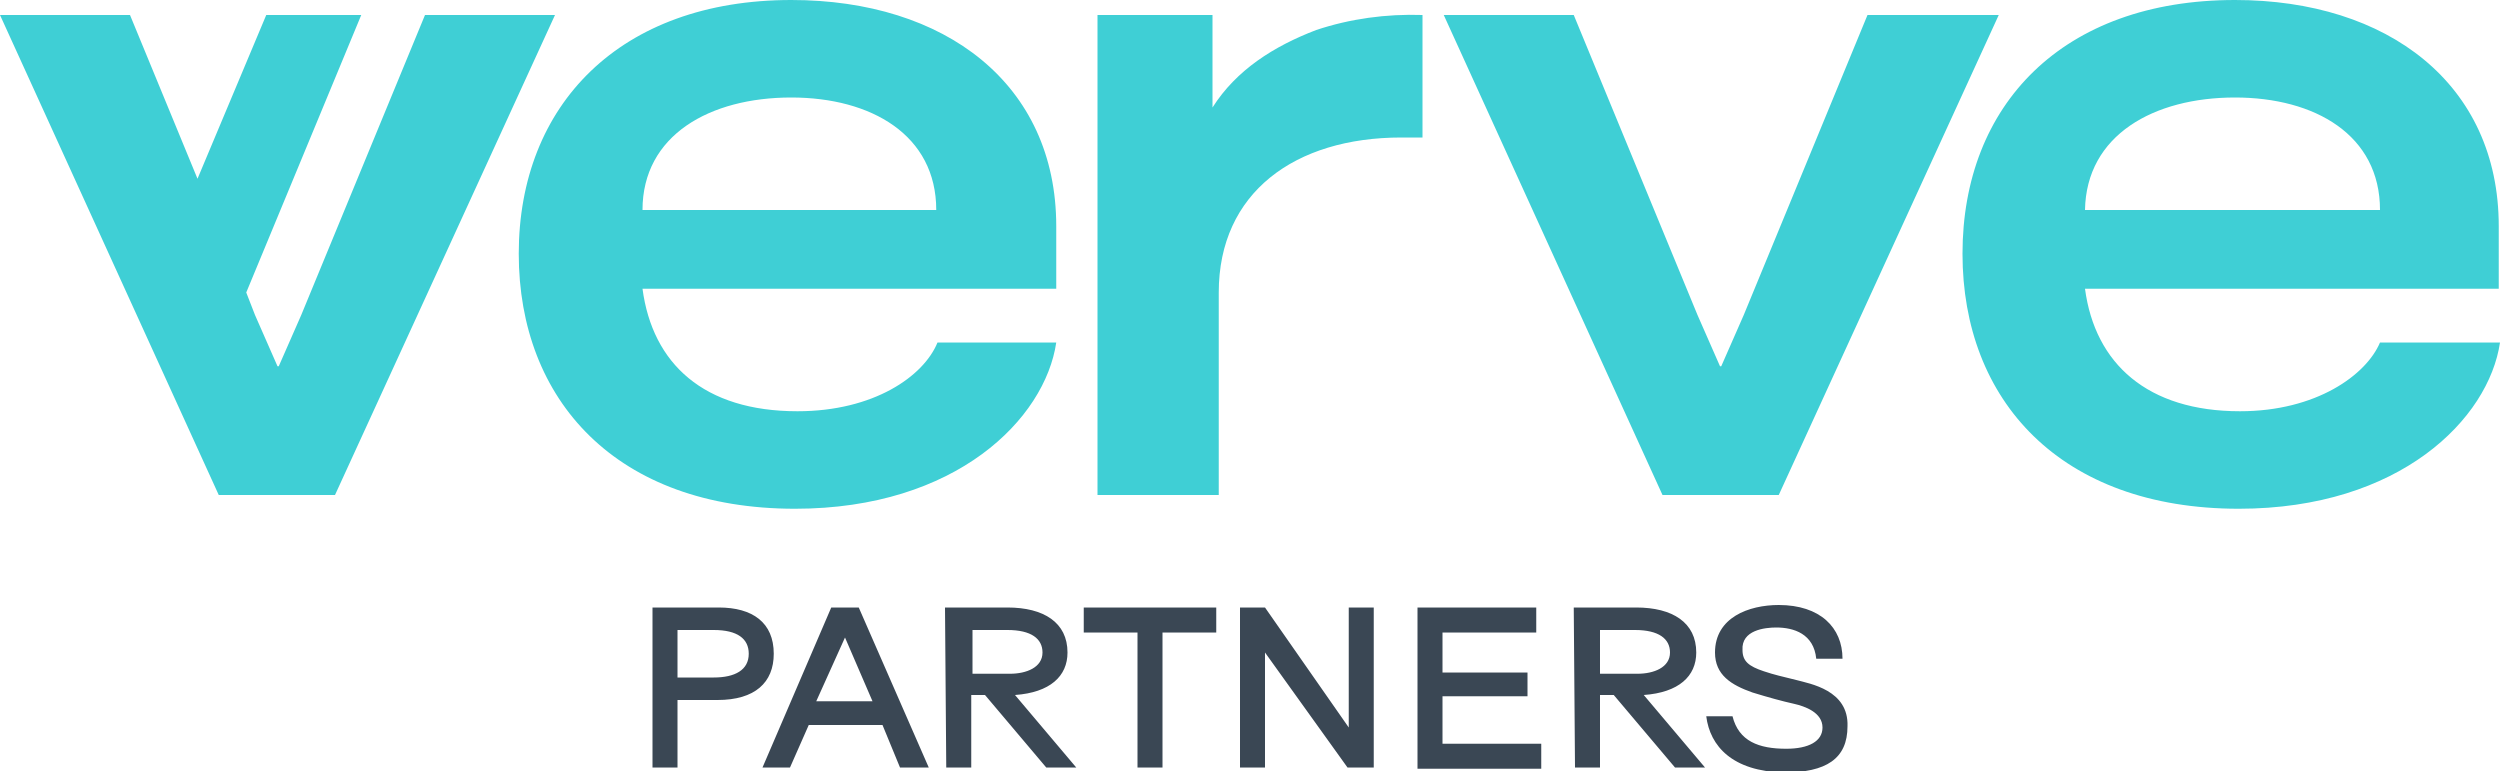 <svg styler="width:200.01px;height:61.69px" xmlns="http://www.w3.org/2000/svg" viewBox="0 0 200 61.7" xml:space="preserve"><g class="verve_logo_dark_text" fill="#3A4754"><path d="M52.2 48.6h5.3c2.7 0 4.4 1.2 4.4 3.7 0 2.3-1.5 3.7-4.5 3.7h-3.2v5.4h-2V48.6zm4.9 5.6c1.7 0 2.8-.6 2.8-1.9 0-1.2-.9-1.9-2.8-1.9h-2.9v3.8h2.9zM66.5 48.6h2.2l5.6 12.8H72L70.6 58h-5.9l-1.5 3.4H61l5.5-12.8zm3.3 7.5L67.6 51l-2.3 5.1h4.5zM75.6 48.6h5c2.9 0 4.8 1.2 4.8 3.6 0 1.9-1.4 3.2-4.2 3.4l4.9 5.8h-2.4l-4.9-5.8h-1.1v5.8h-2l-.1-12.8zm5.2 5.3c1.3 0 2.6-.5 2.6-1.7 0-1.1-.9-1.8-2.8-1.8h-2.8v3.5h3zM93 50.6v10.8h-2V50.6h-4.3v-2h10.6v2H93zM99.2 48.6h2l6.7 9.6v-9.6h2v12.8h-2.1l-6.6-9.2v9.2h-2V48.6zM123.3 59.5v2h-9.9V48.6h9.5v2h-7.5v3.2h6.8v1.9h-6.8v3.8h7.9zM125.9 48.6h5c2.9 0 4.8 1.2 4.8 3.6 0 1.9-1.4 3.2-4.2 3.4l4.9 5.8H134l-4.9-5.8H128v5.8h-2l-.1-12.8zm5.1 5.3c1.3 0 2.6-.5 2.6-1.7 0-1.1-.9-1.8-2.8-1.8H128v3.5h3zM136.5 57.3h2.1c.5 2 2.1 2.6 4.3 2.6 1.8 0 2.9-.6 2.9-1.7 0-1.2-1.4-1.7-2.3-1.9-.9-.2-2-.5-3.3-.9-1.7-.6-3-1.4-3-3.2 0-2.8 2.7-3.8 5.1-3.8 3.3 0 5.1 1.8 5.1 4.3h-2.1c-.2-2-1.8-2.5-3.2-2.5-.9 0-2.8.2-2.7 1.8 0 .9.5 1.3 1.7 1.7.9.3 1.4.4 2.6.7 1.1.3 4.2.8 4.1 3.7 0 2.6-1.7 3.7-5.1 3.7-4.1-.1-5.9-2.1-6.2-4.5"/></g><g class="verve_logo_blue_text" fill="#3FCFD5"><path d="M97 8.6V1.2h-9.2v38.4h9.7V23.4c0-8 6.1-12.4 14.6-12.4h1.7V1.2c-2.9-.1-5.8.3-8.5 1.2-3.4 1.3-6.4 3.2-8.3 6.2M149.4 1.2l-9.9 24-1.8 4.1h-.1l-1.8-4.1-9.9-24h-10.4L133 39.6h9.3l17.6-38.4h-10.5zM190.4 27.4c-1.1 2.6-5.1 5.5-11.2 5.5-7.4 0-11.6-3.8-12.4-9.8h33.1v-5C199.9 6.7 191 0 178.8 0 165 0 157 8.4 157 20.3c0 11.7 7.8 20.4 22.1 20.4 12.9 0 20-7.2 20.9-13.3h-9.6zM178.8 7.8c6.4 0 11.6 3 11.6 9h-23.6c.1-6 5.5-9 12-9M63.8 32.9c-7.5 0-11.6-3.8-12.4-9.8h33.1v-5C84.5 6.7 75.6 0 63.3 0 49.6 0 41.5 8.4 41.5 20.3c0 11.7 7.8 20.4 22.1 20.4 12.9 0 20-7.2 20.9-13.3H75c-1.1 2.7-5.1 5.5-11.2 5.5m-.5-25.1c6.4 0 11.6 3 11.6 9H51.4c0-6 5.4-9 11.9-9M34 1.2l-9.9 24-1.8 4.1h-.1l-1.8-4.1-.7-1.8 9.2-22.2h-7.6l-5.5 13.1-5.4-13.1H0l17.5 38.4h9.3L44.4 1.2H34z"/></g></svg>